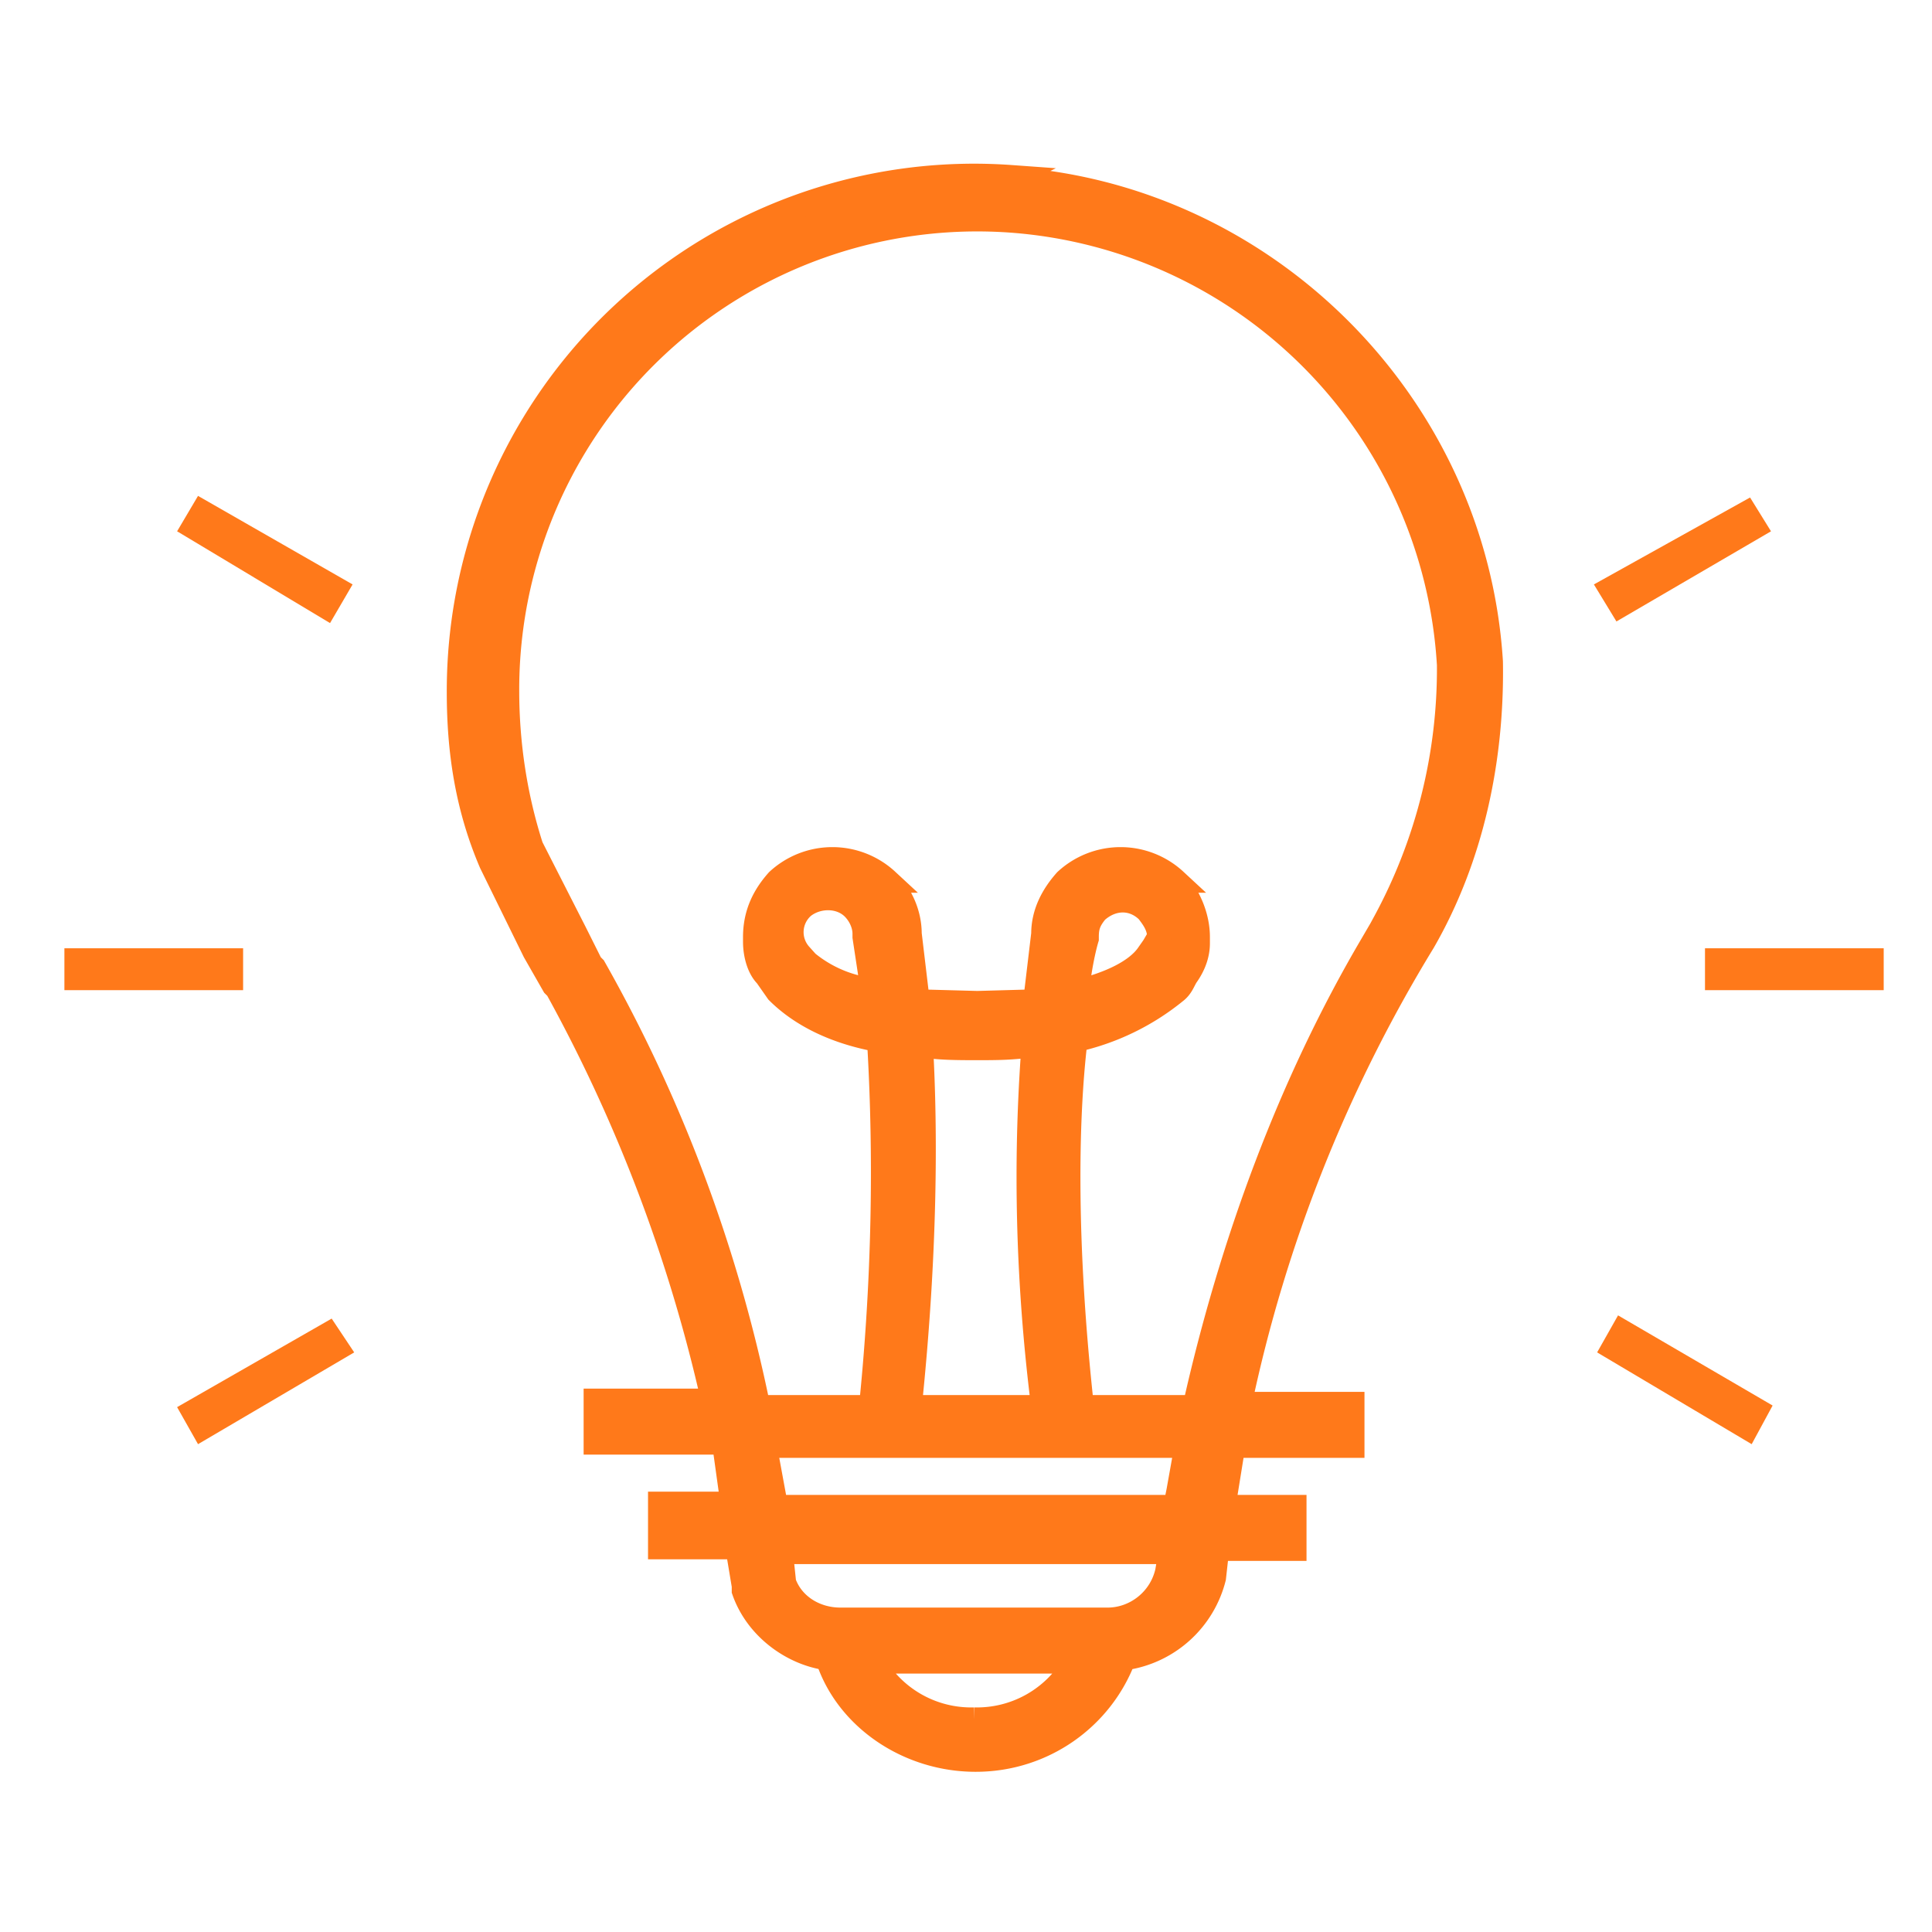 <svg xmlns="http://www.w3.org/2000/svg" width="120" height="120" viewBox="0 0 120 120"><g fill="#FF791A"><path d="M20.5 38.7L11 33l1.3-2.2 9.6 5.5zM4 58.9h11.1v2.6H4zm8.3 30.8L11 87.4l9.6-5.5L22 84zm96.5 0L99.2 84l1.3-2.3 9.6 5.6zm-2.9-30.8H117v2.6h-11.1zm2.8-28L110 33l-9.6 5.6-1.4-2.3z"></path><path d="M62.8 11a32 32 0 00-34.3 32c0 3.6.5 7.1 2 10.6l2.7 5.5 1.2 2.1.2.2h0A97.2 97.2 0 0144.3 87H37v2.6h8v.2l.5 3.6H41v2.7h4.8l.4 2.4v.3c.8 2.3 3 3.9 5.2 4.2 1.2 3.7 5 6.3 9.2 6.3 4.2 0 7.8-2.6 9.2-6.3a6.7 6.7 0 005.6-5l.2-1.8h4.8v-2.6h-4.5c0-.2 0-.5.2-.7l.5-3.1H84v-2.6h-7a91 91 0 0111.4-28.7c3-5.2 4.3-11.3 4.2-17.4-1-16-14-29-30-30zm-2.3 95.8a7 7 0 01-6.3-3.6h12.6a7 7 0 01-6.3 3.6zm12-9.2c-.4 1.8-2 3-3.7 3H52.2c-1.6 0-3-.9-3.5-2.3l-.2-1.9h24.2l-.2 1.2zm.7-5l-.2 1H48.2l-.7-3.8h26.2l-.5 2.8zm-16.7-5.2c1-9.6 1-17.2.7-22.5 1 .2 2.3.2 3.5.2 1.2 0 2.2 0 3.5-.2-.4 5.3-.6 13 .6 22.5h-8.3zm29.6-30.1l-.2.2-.7 1.2c-5 8.5-8.7 18.4-11 28.7h-7c-1.1-10-1-17.8-.4-22.8a15 15 0 006.2-3h0c.4-.3.5-.7.7-1 .5-.7.7-1.4.7-2h0v-.4c0-1.2-.5-2.5-1.4-3.5a5 5 0 00-6.8 0c-.8.9-1.4 2-1.4 3.3l-.5 4.2-3.6.1-3.7-.1-.5-4.2c0-1.2-.5-2.4-1.4-3.3a5 5 0 00-6.8 0c-.8.9-1.4 2-1.4 3.5v.3h0c0 .7.2 1.6.7 2.1l.7 1h0c1.4 1.4 3.5 2.5 6.3 3 .3 5 .5 13-.5 22.8h-7c-2-9.8-5.5-19-10.2-27.3l-.2-.2-1-2-2.7-5.3c-1-3.1-1.5-6.4-1.5-9.7a29.2 29.2 0 0131.3-29.2A29.4 29.4 0 0190 41.3a33 33 0 01-4 16zm-14.8 2c-.7 1-2.3 1.8-4.4 2.3.2-2 .6-3.3.6-3.3v-.1c0-.6.1-1 .6-1.6 1-.9 2.3-.9 3.2 0 .3.4.7.9.7 1.6l-.7 1.2zm-21.6 0a2.1 2.1 0 01.2-3c.9-.7 2.3-.7 3.1.1.4.4.7 1 .7 1.6v.2l.5 3.3a7.8 7.8 0 01-4.5-2.1z" stroke="#FF791A" stroke-width="1.5"></path></g></svg>